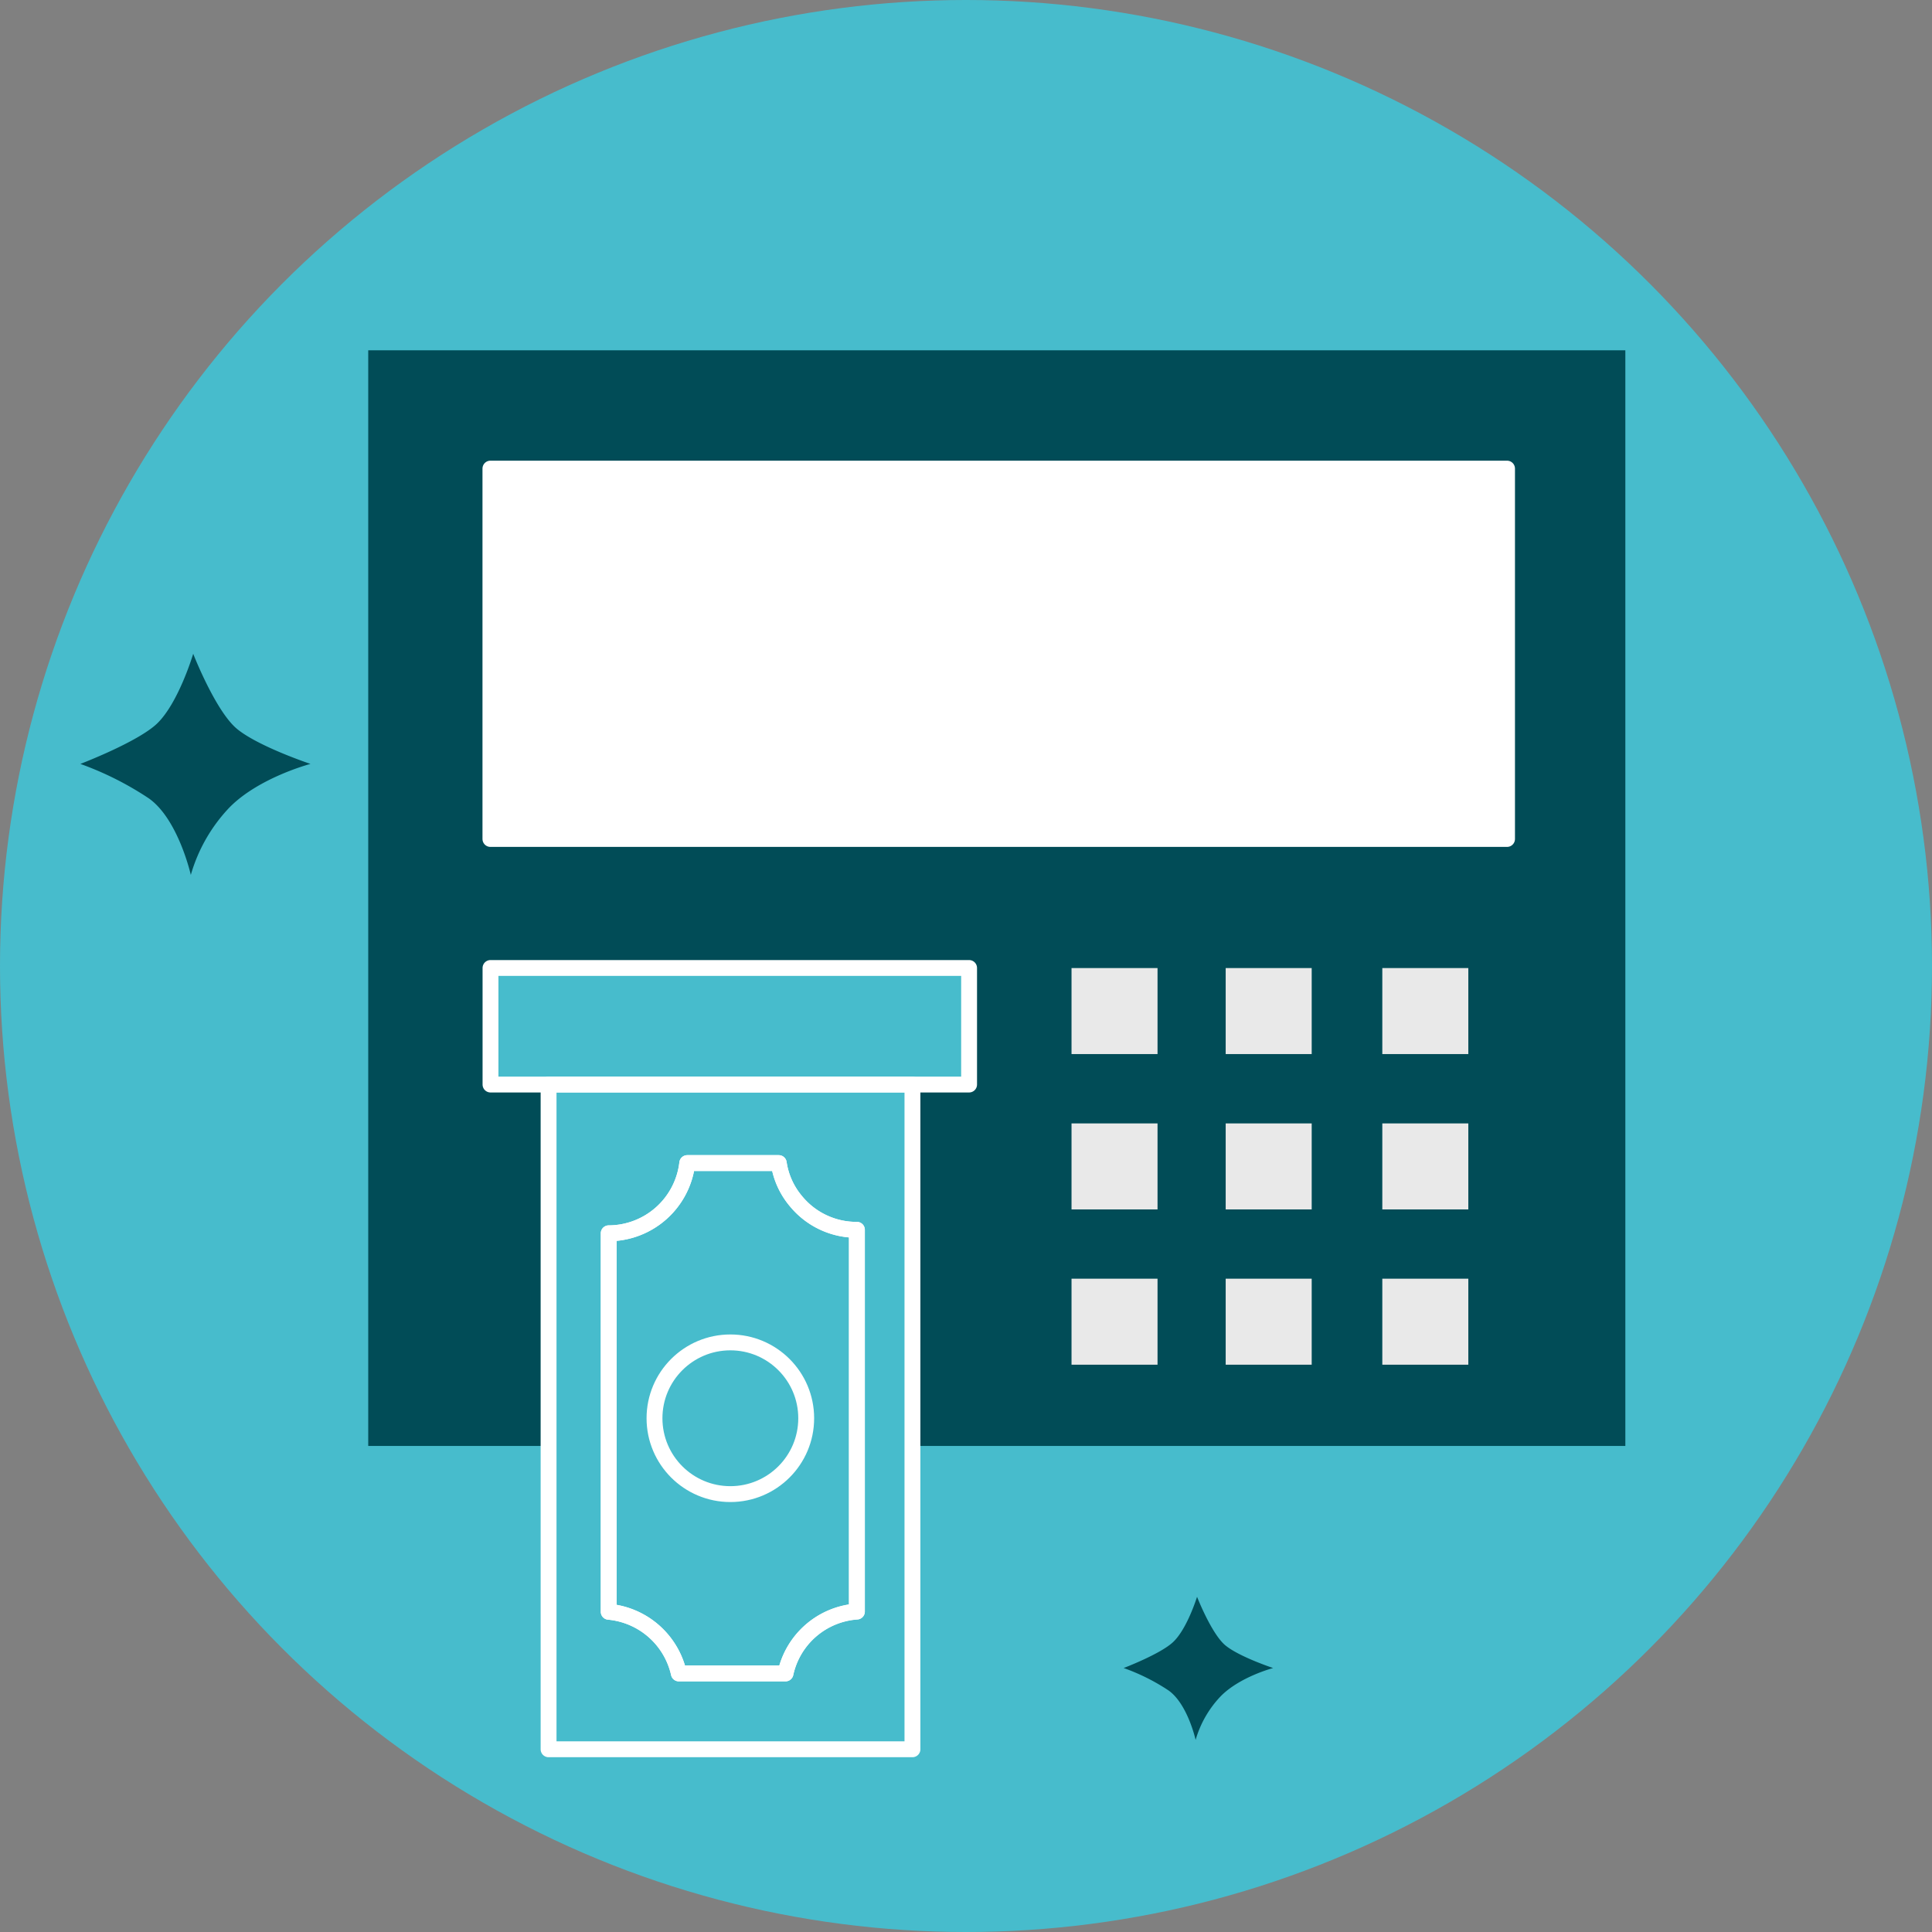 <?xml version="1.0" encoding="UTF-8"?> <svg xmlns="http://www.w3.org/2000/svg" viewBox="0 0 243.5 243.5"><rect x="0" y="0" width="243.5" height="243.5" fill="#808080" stroke="none"/> <defs> <style>.cls-1{fill:#47bccc;}.cls-2{fill:#014c57;}.cls-3{fill:#fff;}.cls-3,.cls-5{stroke:#fff;stroke-linecap:round;stroke-linejoin:round;stroke-width:2px;}.cls-4{fill:#e9e9e9;}.cls-5{fill:none;}</style> </defs> <g id="Layer_2" data-name="Layer 2"> <g id="Слой_1" data-name="Слой 1"> <circle class="cls-1" cx="121.75" cy="121.75" r="121.75"></circle> <polygon class="cls-2" points="204.85 44.15 204.85 182.24 114.97 182.24 114.97 136.69 122.13 136.69 122.13 122 61.82 122 61.82 136.69 69.14 136.69 69.14 182.24 46.41 182.24 46.41 44.15 204.85 44.15"></polygon> <rect class="cls-3" x="61.81" y="59.06" width="128.13" height="46.68"></rect> <rect class="cls-4" x="135.05" y="122.01" width="10.84" height="10.84"></rect> <rect class="cls-4" x="154.48" y="122.01" width="10.84" height="10.84"></rect> <rect class="cls-4" x="174.22" y="122.01" width="10.84" height="10.84"></rect> <rect class="cls-4" x="135.05" y="141.59" width="10.84" height="10.84"></rect> <rect class="cls-4" x="154.48" y="141.59" width="10.84" height="10.84"></rect> <rect class="cls-4" x="174.22" y="141.59" width="10.84" height="10.84"></rect> <rect class="cls-4" x="135.05" y="161.16" width="10.84" height="10.84"></rect> <rect class="cls-4" x="154.48" y="161.16" width="10.84" height="10.84"></rect> <rect class="cls-4" x="174.22" y="161.16" width="10.84" height="10.84"></rect> <rect class="cls-5" x="61.82" y="122" width="60.32" height="14.69"></rect> <path class="cls-5" d="M69.14,136.69v83.78H115V136.69ZM108,203.12A9.93,9.93,0,0,0,99,210.91H85.56a10,10,0,0,0-8.84-7.77v-47.7a10,10,0,0,0,9.9-8.85H98.15a9.65,9.65,0,0,0,2.16,4.79A9.87,9.87,0,0,0,108,155Z"></path> <path class="cls-5" d="M108,155v48.1A9.93,9.93,0,0,0,99,210.91H85.56a10,10,0,0,0-8.84-7.77v-47.7a10,10,0,0,0,9.9-8.85H98.15a9.65,9.65,0,0,0,2.16,4.79A9.87,9.87,0,0,0,108,155Z"></path> <circle class="cls-5" cx="92.05" cy="178.75" r="9.56"></circle> <path class="cls-2" d="M10.13,96.28s7.23-2.76,9.66-5.08c2.72-2.61,4.56-8.8,4.56-8.8s2.83,7.27,5.55,9.49,9.23,4.39,9.23,4.39-6.51,1.71-10.22,5.5a20.51,20.51,0,0,0-4.86,8.49s-1.57-7-5.28-9.64A39.88,39.88,0,0,0,10.13,96.28Z"></path> <path class="cls-2" d="M141.62,210.23s4.68-1.78,6.25-3.29c1.77-1.68,3-5.69,3-5.69s1.83,4.7,3.59,6.14,6,2.84,6,2.84-4.22,1.11-6.62,3.57a13.31,13.31,0,0,0-3.15,5.49s-1-4.53-3.42-6.24A25.85,25.85,0,0,0,141.62,210.23Z"></path> </g> </g> </svg> 